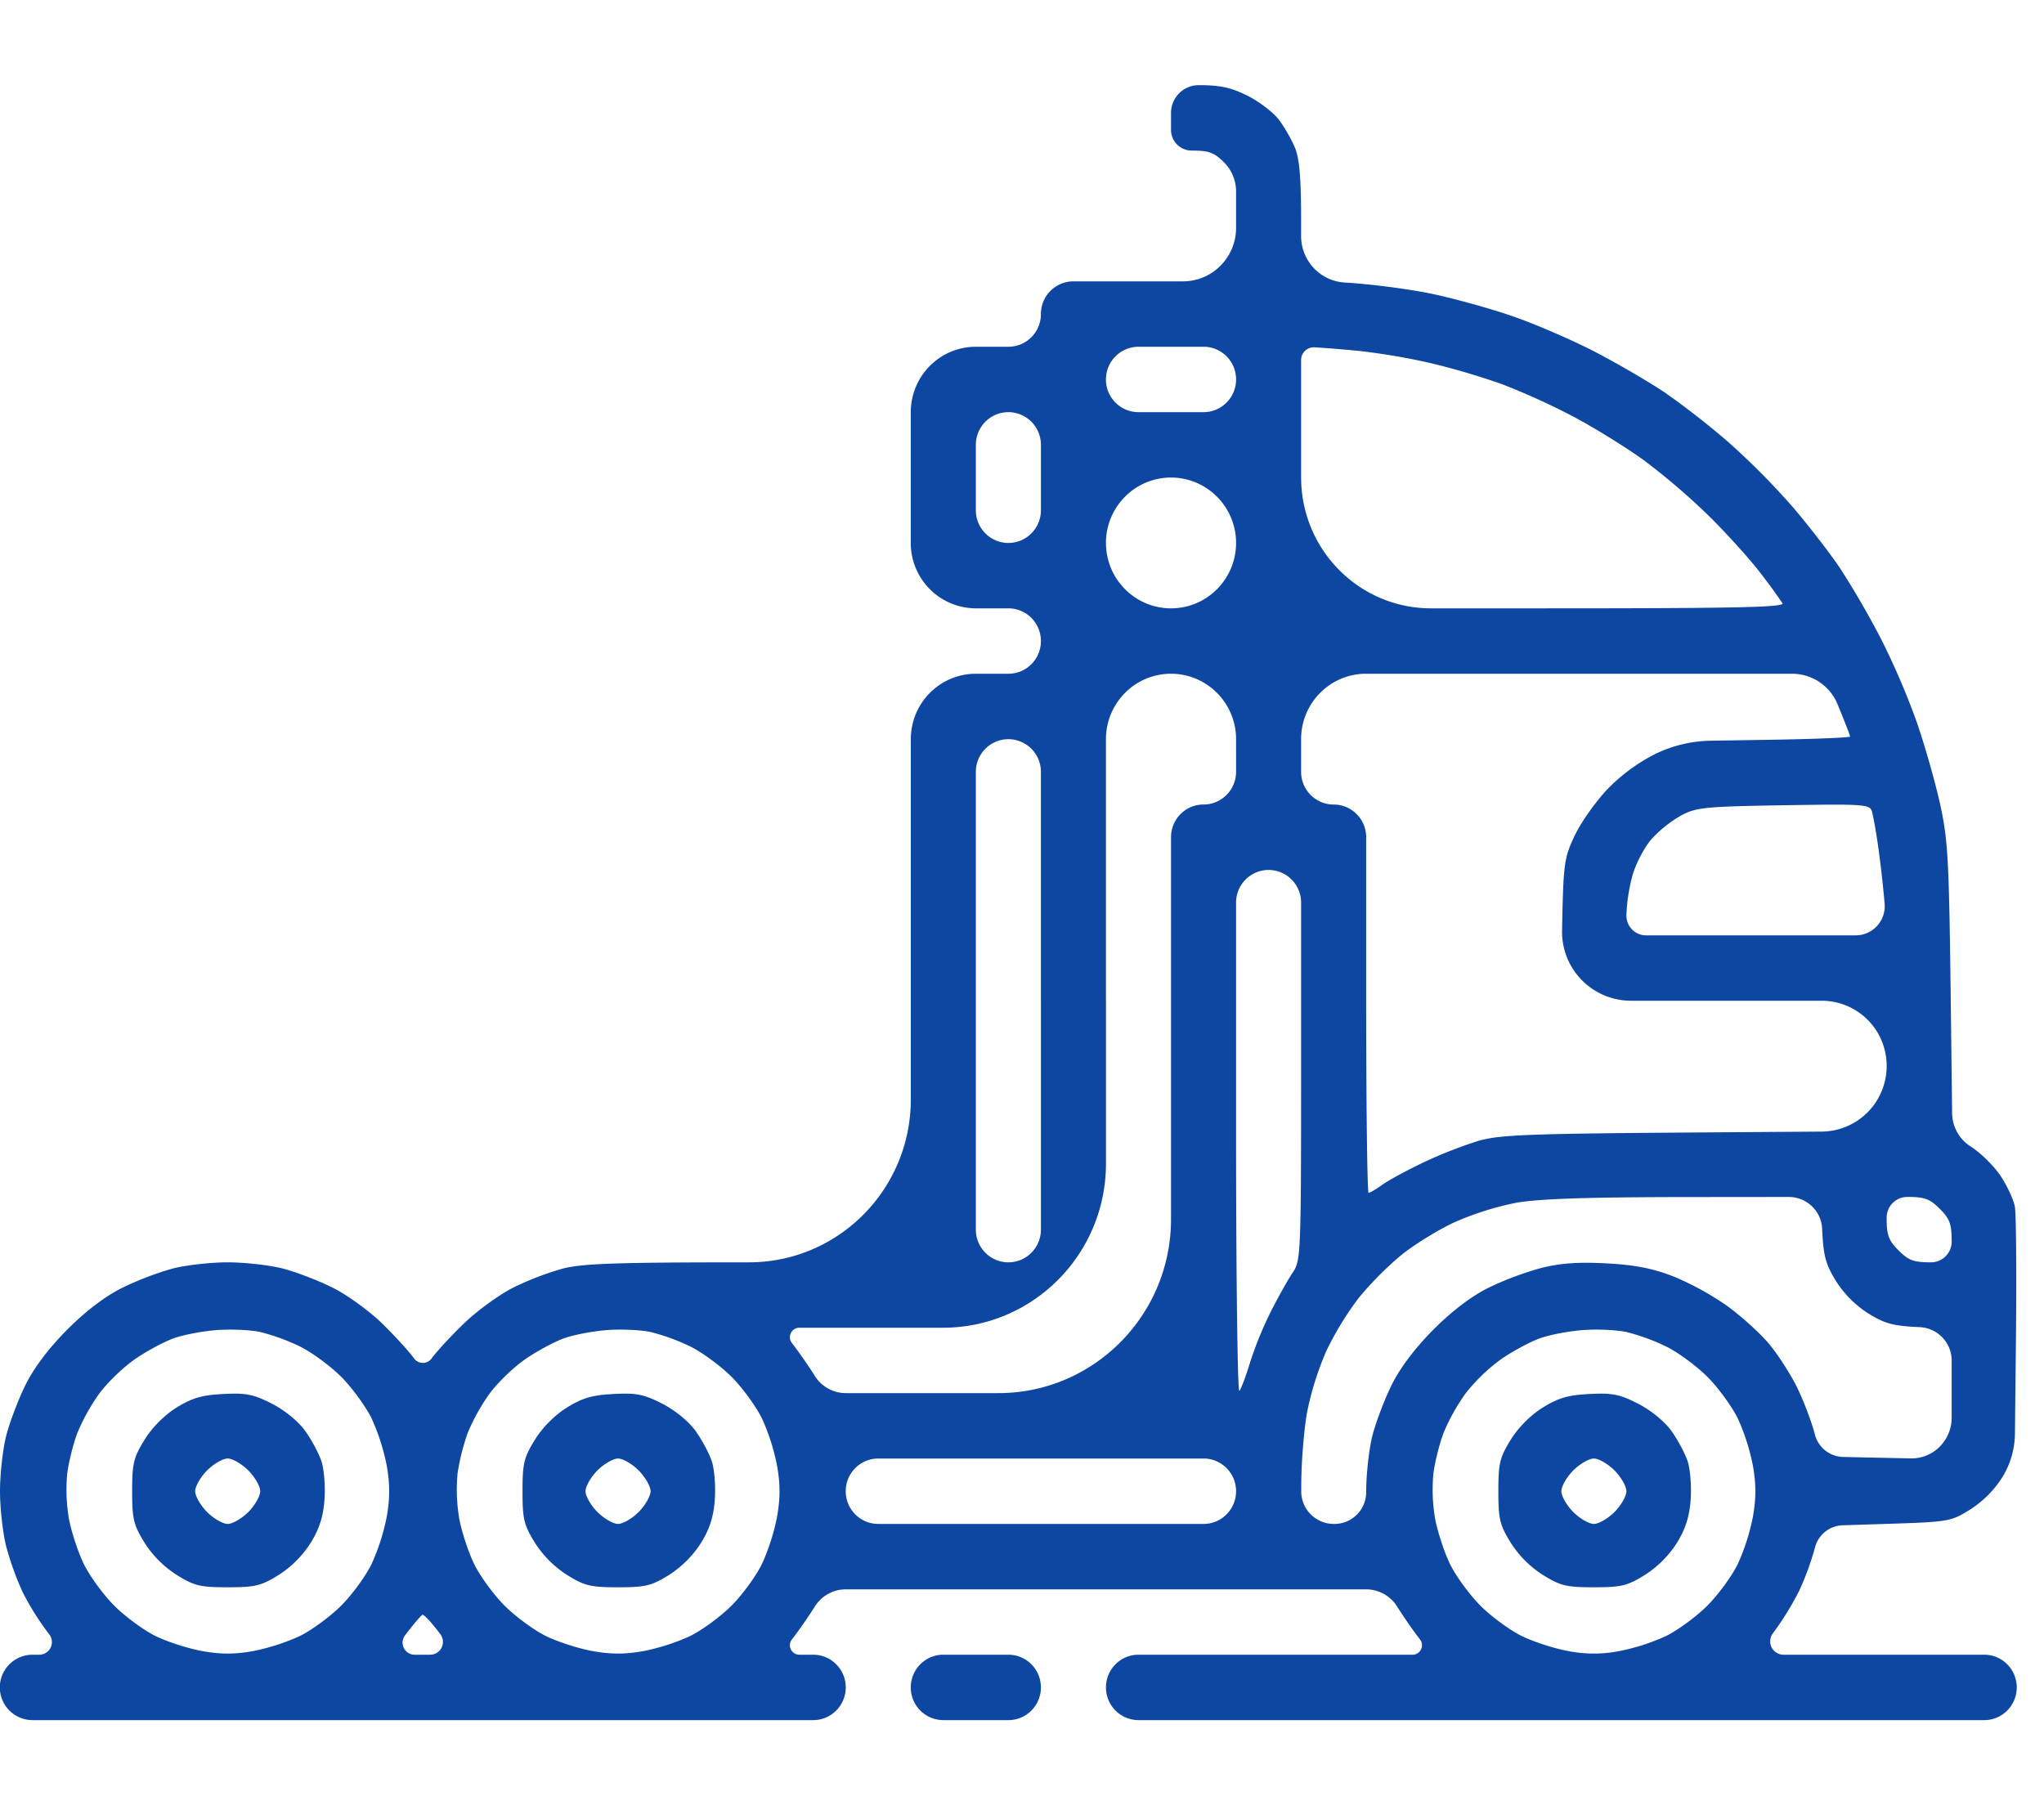 <svg width="60" height="53" viewBox="0 0 60 48" fill="none" xmlns="http://www.w3.org/2000/svg"><path fill-rule="evenodd" clip-rule="evenodd" d="M36.622.312c.343.172.754.486.915.697.16.211.373.582.474.824.135.325.182.887.182 2.165v.432c0 .726.564 1.325 1.284 1.365.705.04 1.83.183 2.5.32.67.137 1.77.441 2.447.677.676.235 1.77.71 2.432 1.056.662.346 1.575.88 2.03 1.187a23.85 23.85 0 0 1 1.837 1.434 21.873 21.873 0 0 1 1.883 1.894c.48.56 1.122 1.39 1.427 1.848a26.15 26.15 0 0 1 1.18 2.04 22.18 22.18 0 0 1 1.053 2.45c.235.683.542 1.762.683 2.4.229 1.033.262 1.624.31 5.438l.044 3.643c.005.397.209.764.543.976.294.187.69.578.882.868.192.29.38.696.417.901.037.205.052 1.943.032 3.863l-.03 2.799a2.488 2.488 0 0 1-.368 1.278 3.107 3.107 0 0 1-.945.95c-.571.355-.623.364-2.49.423l-1.256.04a.867.867 0 0 0-.811.655 8.35 8.35 0 0 1-.459 1.26 8.71 8.71 0 0 1-.775 1.255.392.392 0 0 0 .31.63h5.894c.526 0 .953.43.953.96s-.427.96-.953.96H33.418a.957.957 0 0 1-.953-.96c0-.53.426-.96.953-.96h8.047c.23 0 .36-.267.217-.45a13.4 13.4 0 0 1-.668-.96 1.077 1.077 0 0 0-.915-.51H24.83c-.372 0-.718.193-.915.51-.174.28-.475.712-.668.96a.278.278 0 0 0 .217.45h.408c.527 0 .954.43.954.96s-.427.96-.954.96H.953a.96.96 0 0 1 .004-1.92h.2a.37.37 0 0 0 .287-.599 8.108 8.108 0 0 1-.775-1.23 8.716 8.716 0 0 1-.486-1.346C.083 42.51 0 41.78 0 41.28s.082-1.231.181-1.625c.1-.393.355-1.066.567-1.495.247-.501.684-1.08 1.221-1.62s1.113-.98 1.612-1.228a9.112 9.112 0 0 1 1.487-.57c.391-.1 1.118-.182 1.616-.182.497 0 1.225.082 1.616.182.391.1 1.057.356 1.48.57.422.212 1.07.684 1.442 1.047.37.364.79.823.932 1.021.128.177.39.177.517 0 .142-.198.572-.663.955-1.032.383-.37 1.033-.841 1.443-1.048a8.778 8.778 0 0 1 1.457-.558c.577-.148 1.606-.182 5.46-.182 2.623 0 4.75-2.141 4.75-4.782V19.203c0-1.062.854-1.923 1.91-1.923h.956c.526 0 .953-.43.953-.96s-.427-.96-.953-.96h-.957a1.916 1.916 0 0 1-1.91-1.923V9.603c0-1.062.855-1.923 1.91-1.923h.957c.526 0 .953-.43.953-.96s.427-.96.953-.96h3.217c.861 0 1.559-.703 1.559-1.57V3.119c0-.318-.126-.623-.349-.847-.294-.296-.444-.351-.955-.351a.608.608 0 0 1-.606-.61V.818c0-.452.364-.818.812-.818.636 0 .948.068 1.436.312Zm1.572 11.208c0 2.12 1.707 3.84 3.813 3.84h3.295c5.654 0 7.09-.03 7.021-.15a18.728 18.728 0 0 0-.633-.87c-.3-.396-.98-1.152-1.514-1.68a19.972 19.972 0 0 0-1.926-1.651c-.526-.38-1.46-.958-2.075-1.283a20.903 20.903 0 0 0-2.073-.943 21.639 21.639 0 0 0-2.087-.618 19.444 19.444 0 0 0-2.089-.359 38.14 38.14 0 0 0-1.345-.11.374.374 0 0 0-.388.375v3.449Zm-5.73-2.88c0 .53.427.96.954.96h1.912c.527 0 .954-.43.954-.96s-.427-.96-.953-.96h-1.913a.957.957 0 0 0-.953.96Zm-3.819 2.88v.959c0 .53.428.961.955.961.527 0 .955-.43.955-.961v-1.917A.958.958 0 0 0 29.6 9.6a.958.958 0 0 0-.955.962v.958Zm3.82 1.92c0 1.06.856 1.92 1.91 1.92 1.052 0 1.909-.86 1.909-1.92s-.857-1.92-1.91-1.92-1.91.86-1.91 1.92Zm5.728 5.76v.959c0 .53.428.961.955.961.528 0 .955.43.955.961v4.739c0 3.135.032 5.7.071 5.7.04 0 .223-.109.409-.242.185-.132.73-.427 1.212-.656a13.286 13.286 0 0 1 1.59-.624c.627-.183 1.42-.214 6.356-.25l3.738-.026a1.922 1.922 0 0 0 1.902-1.928 1.908 1.908 0 0 0-1.902-1.914H47.87a2.024 2.024 0 0 1-2.017-2.07c.038-1.954.058-2.109.362-2.76.177-.38.602-.988.944-1.352a5.25 5.25 0 0 1 1.406-1.05 3.865 3.865 0 0 1 1.656-.402l1.607-.025c1.364-.021 2.48-.065 2.48-.098s-.167-.461-.37-.951a1.44 1.44 0 0 0-1.328-.892H40.1c-1.054 0-1.907.86-1.907 1.92Zm-5.728 7.68v4.782c0 2.661-2.143 4.818-4.785 4.818h-4.216c-.23 0-.36.268-.217.45.193.248.494.68.668.96.197.317.543.51.915.51h4.473c2.8 0 5.071-2.286 5.071-5.106V22.08c0-.53.428-.961.955-.961.527 0 .955-.43.955-.962V19.2c0-1.06-.857-1.92-1.91-1.92-1.055 0-1.91.861-1.91 1.923v7.677Zm-3.82 0v6.719c0 .53.428.961.955.961.527 0 .955-.43.955-.962V20.163a.958.958 0 0 0-.955-.962.958.958 0 0 0-.955.962v6.718Zm20.697-5.436a3.672 3.672 0 0 0-.86.687c-.205.234-.455.706-.556 1.05a5.127 5.127 0 0 0-.184 1.2c0 .32.257.579.574.579h6.158c.499 0 .89-.43.848-.93a35.143 35.143 0 0 0-.194-1.71c-.063-.429-.144-.88-.18-1-.063-.206-.227-.218-2.592-.179-2.321.038-2.565.063-3.014.303Zm-13.058 9.3c0 4.237.044 7.653.097 7.59.053-.063.194-.438.313-.834a10.98 10.98 0 0 1 .613-1.5c.218-.429.506-.942.64-1.14.238-.35.245-.515.246-6.09v-4.768a.958.958 0 0 0-.954-.962.958.958 0 0 0-.955.962v6.742Zm19.097 2.505c0 .514.055.665.349.96.294.296.444.351.954.351a.608.608 0 0 0 .606-.61c0-.513-.055-.664-.349-.96-.294-.295-.444-.35-.954-.35a.608.608 0 0 0-.606.61Zm-10.89-.435a8.869 8.869 0 0 0-1.788.566c-.477.22-1.18.653-1.563.961a9.805 9.805 0 0 0-1.254 1.262 9.13 9.13 0 0 0-.957 1.57 8.991 8.991 0 0 0-.563 1.8c-.09.51-.166 1.453-.168 2.097l-.001.209a.955.955 0 0 0 .951.961h.027a.932.932 0 0 0 .928-.935c0-.514.082-1.256.181-1.65.1-.393.355-1.066.567-1.495.248-.501.684-1.08 1.221-1.62.536-.54 1.114-.98 1.612-1.229a9.286 9.286 0 0 1 1.551-.584c.562-.142 1.09-.18 1.91-.137.83.043 1.355.144 1.955.375a8.483 8.483 0 0 1 1.57.854c.413.296.97.795 1.237 1.11.267.314.647.899.843 1.3.196.4.431 1.021.523 1.38a.88.88 0 0 0 .833.665l.906.02 1.076.022c.318.007.625-.117.85-.343.226-.227.352-.535.352-.856v-1.67a.983.983 0 0 0-.934-.984c-.789-.036-1.025-.1-1.519-.406a3.095 3.095 0 0 1-.945-.95c-.305-.497-.368-.735-.404-1.528a.98.98 0 0 0-.976-.938l-3.082.003c-2.87.003-4.279.052-4.938.17Zm.723 3.972c-.284.1-.798.375-1.143.613a5.2 5.2 0 0 0-1.057 1.02 5.893 5.893 0 0 0-.642 1.155c-.117.311-.25.842-.295 1.18a5.09 5.09 0 0 0 .047 1.32c.072.388.269.992.439 1.342.17.35.57.898.888 1.218.318.32.865.723 1.216.896.35.172.97.372 1.378.444a3.86 3.86 0 0 0 1.484 0 6.218 6.218 0 0 0 1.379-.444c.35-.173.897-.576 1.215-.896.319-.32.72-.87.891-1.222a6.3 6.3 0 0 0 .442-1.386c.095-.54.095-.952 0-1.492a6.3 6.3 0 0 0-.442-1.386c-.172-.352-.572-.902-.89-1.222-.32-.32-.867-.724-1.218-.896a6.11 6.11 0 0 0-1.17-.426c-.292-.061-.863-.086-1.27-.055-.405.03-.97.137-1.252.237Zm-28.646 0c-.283.1-.797.375-1.143.613-.345.237-.82.696-1.057 1.02a5.904 5.904 0 0 0-.641 1.155 6.54 6.54 0 0 0-.295 1.18 5.09 5.09 0 0 0 .047 1.32c.071.388.269.992.439 1.342.17.35.57.898.888 1.218.318.32.865.723 1.215.896.35.172.971.372 1.38.444.536.096.945.096 1.483 0a6.215 6.215 0 0 0 1.378-.444c.35-.173.898-.576 1.216-.896.319-.32.72-.87.89-1.222a6.3 6.3 0 0 0 .443-1.386c.095-.54.095-.952 0-1.492a6.3 6.3 0 0 0-.442-1.386c-.172-.352-.572-.902-.89-1.222-.32-.32-.867-.724-1.218-.896a6.108 6.108 0 0 0-1.17-.426c-.292-.061-.864-.086-1.27-.055-.405.03-.97.137-1.253.237Zm-11.458 0c-.283.1-.797.375-1.143.613-.345.237-.82.696-1.057 1.02a5.899 5.899 0 0 0-.641 1.155c-.117.311-.25.842-.295 1.18a5.09 5.09 0 0 0 .047 1.32c.071.388.269.992.439 1.342.17.35.57.898.888 1.218.318.32.865.723 1.215.896.35.172.971.372 1.38.444.536.096.945.096 1.483 0a6.217 6.217 0 0 0 1.378-.444c.35-.173.898-.576 1.216-.896.319-.32.72-.87.89-1.222a6.27 6.27 0 0 0 .443-1.386c.095-.54.095-.952 0-1.492a6.295 6.295 0 0 0-.442-1.386c-.172-.352-.572-.902-.89-1.222-.32-.32-.867-.724-1.218-.896a6.108 6.108 0 0 0-1.17-.426c-.292-.061-.864-.086-1.27-.055-.405.03-.97.137-1.253.237Zm42.971 1.922c.377.192.777.518.979.798.187.26.403.663.48.896.076.233.116.737.088 1.121-.036.504-.149.86-.404 1.274a3.1 3.1 0 0 1-.939.94c-.517.321-.689.363-1.498.363s-.98-.042-1.498-.363a3.095 3.095 0 0 1-.946-.95c-.32-.52-.36-.694-.36-1.507s.04-.986.36-1.506c.223-.363.584-.726.941-.948.458-.285.745-.369 1.37-.4.67-.036.886.007 1.427.282Zm-28.645 0c.377.192.777.518.979.798.187.26.403.663.48.896.076.233.116.737.088 1.121-.036.504-.149.86-.405 1.274a3.1 3.1 0 0 1-.938.94c-.517.321-.69.363-1.498.363-.809 0-.981-.042-1.498-.363a3.095 3.095 0 0 1-.946-.95c-.32-.52-.36-.694-.36-1.507s.04-.986.36-1.506c.223-.363.584-.726.94-.948.46-.285.746-.369 1.37-.4.671-.036.887.007 1.428.282Zm-11.458 0c.377.192.777.518.978.798.188.26.404.663.48.896.077.233.117.737.089 1.121-.036.504-.15.86-.405 1.274a3.1 3.1 0 0 1-.938.94c-.517.321-.69.363-1.498.363-.809 0-.981-.042-1.498-.363a3.095 3.095 0 0 1-.946-.95c-.32-.52-.361-.694-.361-1.507s.042-.986.361-1.506c.223-.363.583-.726.94-.948.459-.285.746-.369 1.37-.4.671-.036.887.007 1.428.282Zm38.203 1.963c-.192.193-.349.467-.349.609 0 .142.157.416.35.61.191.192.464.35.605.35.142 0 .414-.158.606-.35.192-.194.349-.468.349-.61 0-.142-.157-.416-.349-.61-.192-.192-.465-.35-.606-.35-.141 0-.414.158-.606.35Zm-21.355.609c0 .53.427.96.953.96h9.552c.526 0 .953-.43.953-.96s-.427-.96-.953-.96h-9.552a.957.957 0 0 0-.953.96Zm-7.29-.61c-.192.194-.349.468-.349.61 0 .142.157.416.349.61.192.192.464.35.606.35.141 0 .414-.158.606-.35.192-.194.349-.468.349-.61 0-.142-.157-.416-.35-.61-.191-.192-.464-.35-.605-.35-.142 0-.414.158-.606.35Zm-11.458 0c-.192.194-.349.468-.349.61 0 .142.157.416.349.61.192.192.464.35.606.35.141 0 .414-.158.606-.35.192-.194.349-.468.349-.61 0-.142-.157-.416-.35-.61-.191-.192-.464-.35-.605-.35-.142 0-.414.158-.606.35Zm5.812 4.84a.355.355 0 0 0 .28.57h.457a.376.376 0 0 0 .3-.601c-.245-.33-.482-.587-.526-.57-.043.017-.273.287-.51.601Zm18.665 1.53c0 .53-.427.96-.953.96h-1.913a.957.957 0 0 1-.954-.96c0-.53.427-.96.954-.96h1.913c.526 0 .953.43.953.96Z" fill="#0E47A1"/></svg>